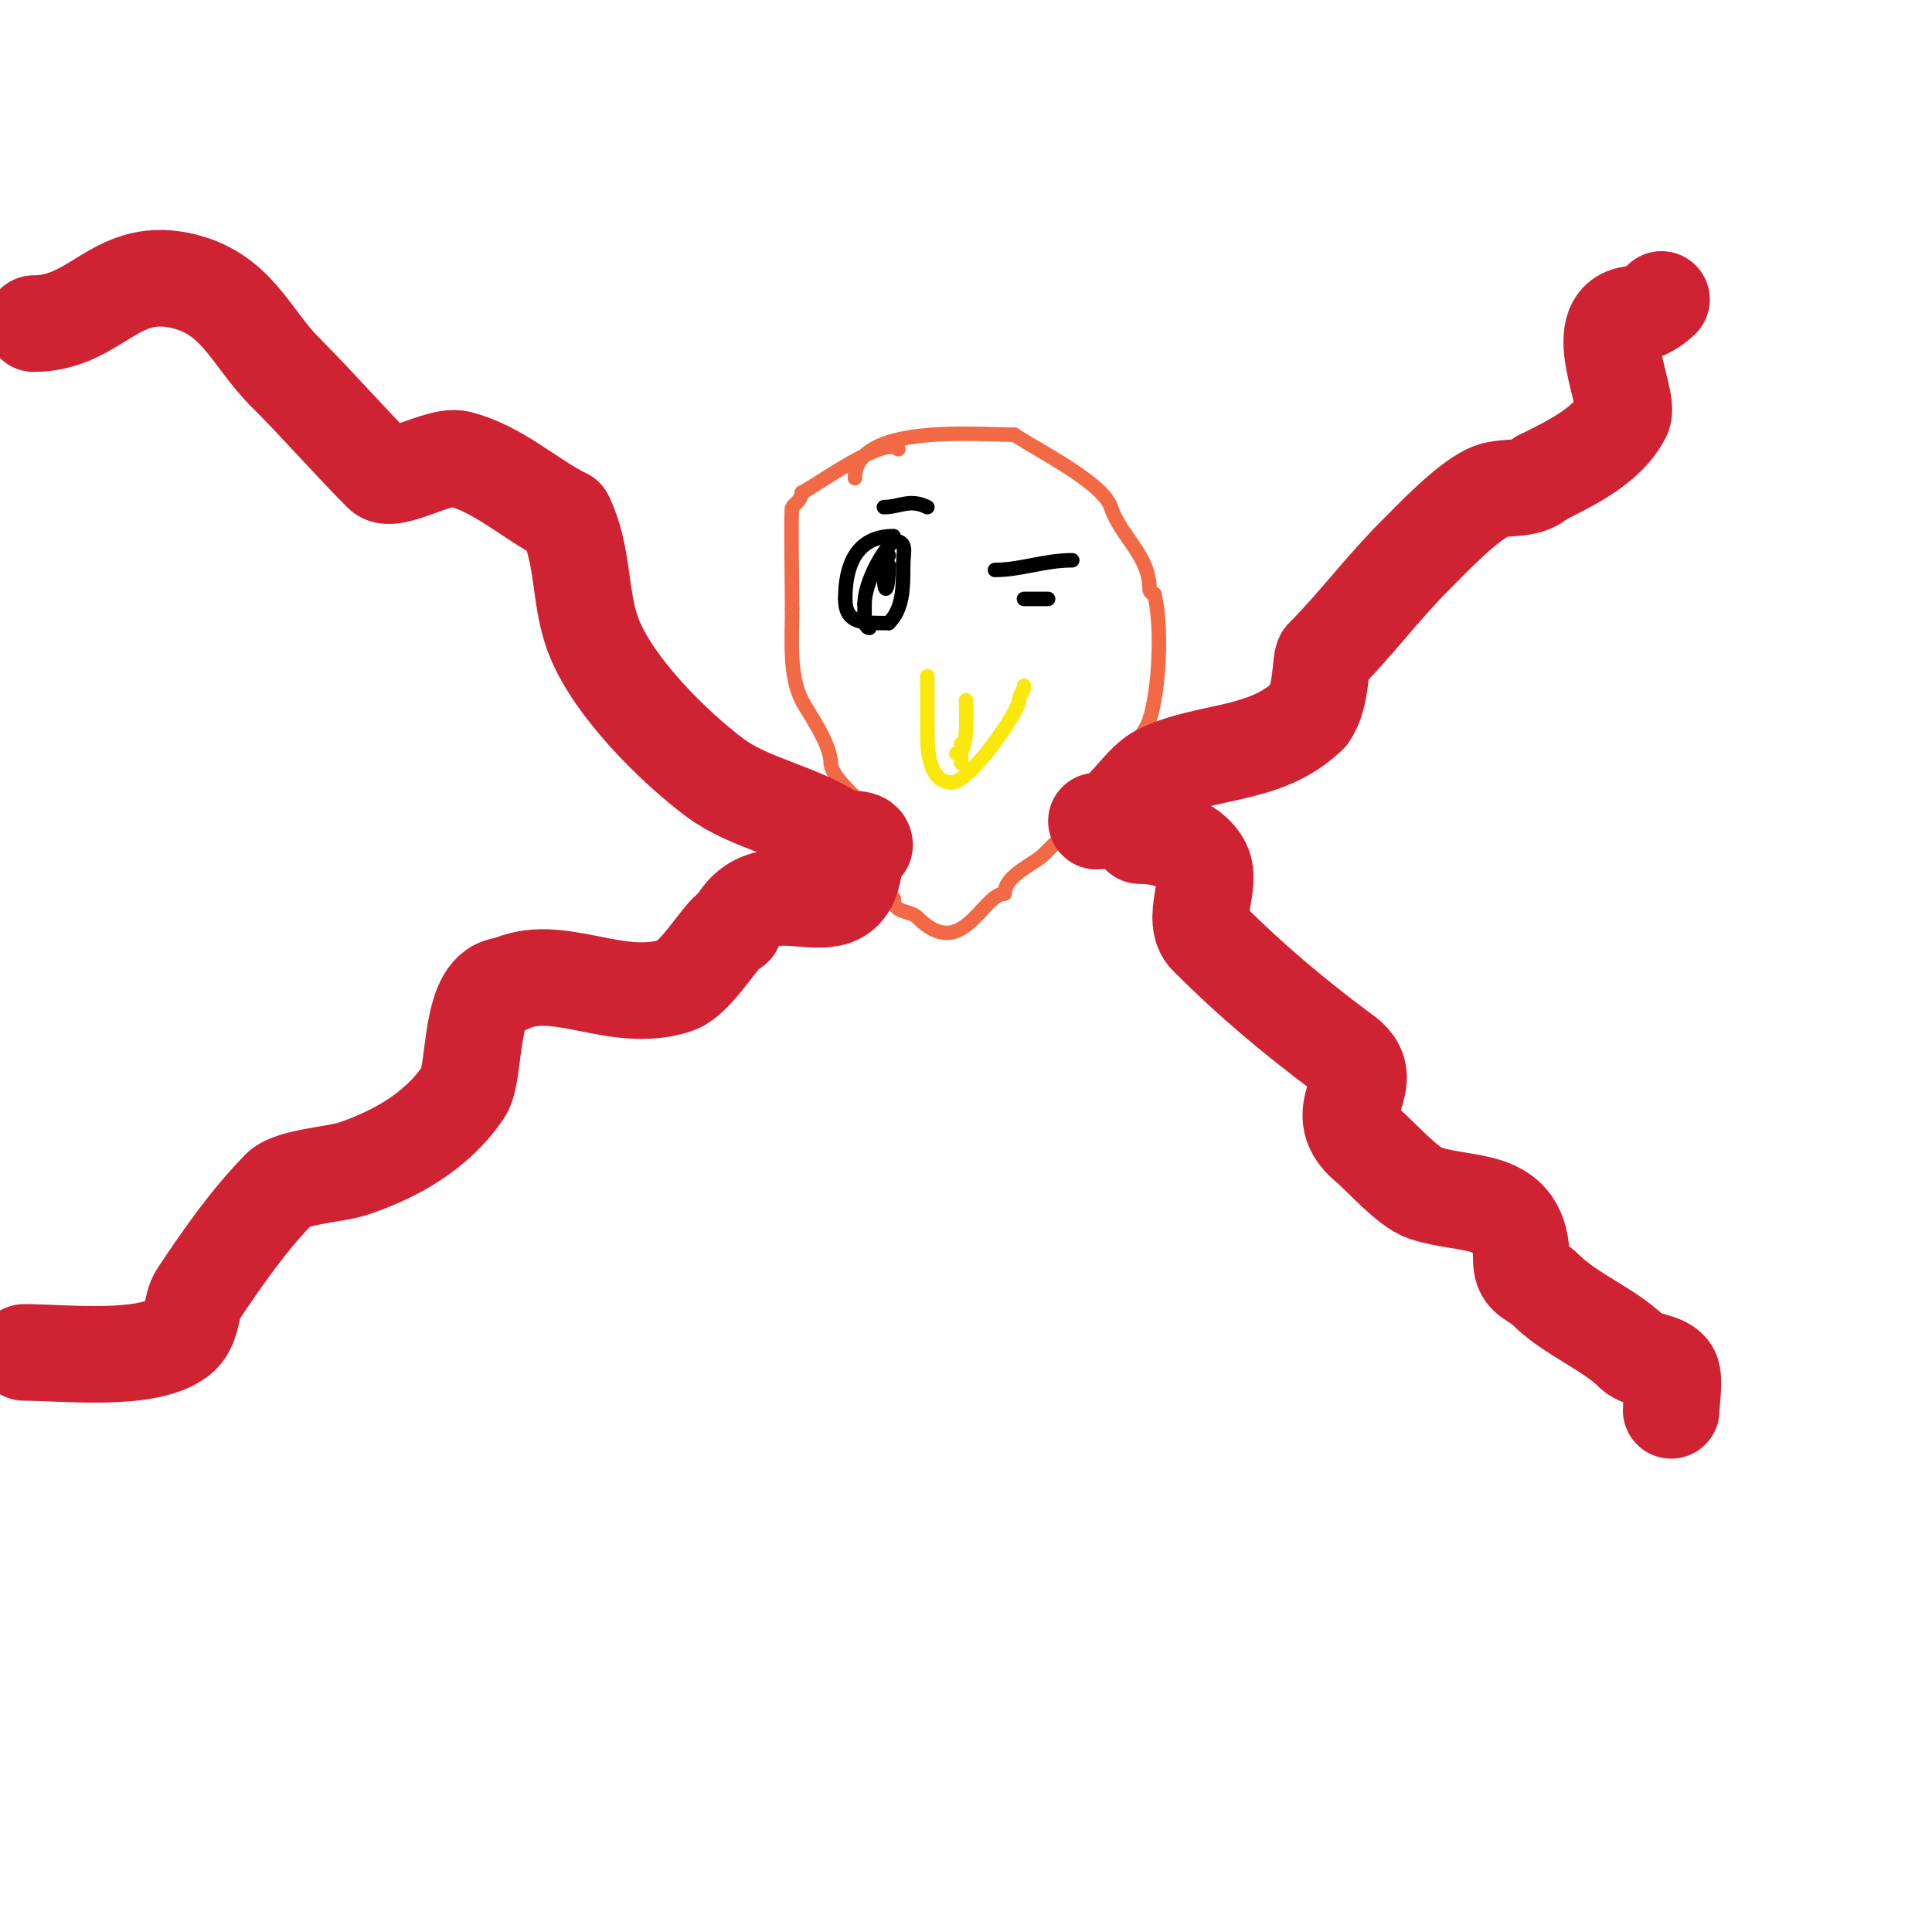 <svg viewBox='0 0 400 400' version='1.1' xmlns='http://www.w3.org/2000/svg' xmlns:xlink='http://www.w3.org/1999/xlink'><g fill='none' stroke='#f26946' stroke-width='3' stroke-linecap='round' stroke-linejoin='round'><path d='M177,99c0,-11.348 24.979,-9 33,-9'/><path d='M210,90c4.888,3.259 18.308,9.924 20,15c2.061,6.183 8,9.938 8,17c0,0.471 0.529,1 1,1'/><path d='M239,123c1.642,6.567 1.039,19.884 -1,26c-1.307,3.92 -5,6.177 -5,11'/><path d='M233,160c-5.89,5.89 -10.77,10.77 -17,17c-1.873,1.873 -8,4.248 -8,8'/><path d='M208,185c-4.6,0 -8.72,14.28 -18,5c-1.664,-1.664 -5,-0.749 -5,-4'/><path d='M185,186c-3.255,0 -6.176,-19.176 -8,-21c-0.992,-0.992 -5,-4.777 -5,-7'/><path d='M172,158c0,-4.129 -4.916,-10.832 -6,-13c-2.69,-5.379 -2,-12.711 -2,-19'/><path d='M164,126c0,-2.058 -0.274,-20.726 0,-21c0.85,-0.85 2,-1.798 2,-3'/><path d='M166,102c3.264,-1.632 17.157,-11.843 20,-9'/></g>
<g fill='none' stroke='#fae80b' stroke-width='3' stroke-linecap='round' stroke-linejoin='round'><path d='M192,140c0,4 0,8 0,12'/><path d='M192,152c0,3.96 0.556,10 5,10'/><path d='M197,162c3.985,0 14,-14.945 14,-17'/><path d='M211,145c0,-1.054 1,-1.946 1,-3'/><path d='M200,145c0,2.55 0.631,11 -2,11'/><path d='M198,156'/><path d='M199,154c0,1.333 0,2.667 0,4'/></g>
<g fill='none' stroke='#000000' stroke-width='3' stroke-linecap='round' stroke-linejoin='round'><path d='M185,111c-7.898,0 -10,6.35 -10,13'/><path d='M175,124c0,5.211 3.74,5 9,5'/><path d='M184,129c2.947,-2.947 3,-7.154 3,-12'/><path d='M187,117c0,-2.662 1.027,-5 -2,-5'/><path d='M185,112c-3.061,3.061 -6,9.255 -6,13'/><path d='M179,125c0,1 0,2 0,3'/><path d='M179,128c0,0.745 0.255,2 1,2'/><path d='M184,117c0,5.084 -1,7.341 -1,1'/><path d='M183,118c0,-1.411 -0.671,-3 1,-3'/><path d='M183,105c3.23,0 5.32,-1.84 9,0'/><path d='M206,118c5.315,0 10.225,-2 16,-2'/><path d='M217,124c-1.667,0 -3.333,0 -5,0'/></g>
<g fill='none' stroke='#cf2233' stroke-width='20' stroke-linecap='round' stroke-linejoin='round'><path d='M179,175c0,-2.048 -4.107,-0.738 -6,-2c-7.678,-5.119 -17.965,-6.724 -25,-12c-8.631,-6.473 -20.853,-18.631 -25,-29c-3.184,-7.96 -2.013,-17.026 -6,-25'/><path d='M117,107c-7.376,-3.688 -13.823,-9.956 -22,-12c-4.013,-1.003 -13.775,5.225 -16,3c-6.371,-6.371 -13.117,-14.117 -20,-21'/><path d='M59,77c-7.284,-7.284 -10.004,-16.601 -22,-19c-13.327,-2.665 -17.345,9 -30,9'/><path d='M177,176c0,20.386 -17.607,1.214 -25,16'/><path d='M152,192c-1.933,0 -7.627,10.542 -12,12c-12.456,4.152 -24.628,-5.186 -35,0'/><path d='M105,204c-8.218,0 -6.296,17.944 -9,22c-5.401,8.102 -14.079,13.026 -23,16c-3.321,1.107 -12.679,1.679 -15,4'/><path d='M58,246c-6.369,6.369 -12.134,14.701 -17,22c-1.584,2.376 -0.929,6.697 -4,9c-6.69,5.017 -23.789,3 -32,3'/><path d='M227,170c5.421,0 8.496,-7.748 13,-10c9.705,-4.852 22.282,-3.282 31,-12'/><path d='M271,148c2.731,-3.641 2.298,-11.298 3,-12c6.541,-6.541 12.179,-14.179 19,-21c3.739,-3.739 10.217,-10.608 15,-13c3.351,-1.676 8.069,-0.069 11,-3'/><path d='M319,99c6.117,-3.059 13.847,-6.693 17,-13c1.691,-3.383 -7.933,-21 3,-21'/><path d='M339,65c1.844,-0.615 3.626,-1.626 5,-3'/><path d='M236,173c4.378,0 10.712,1.424 13,6c1.995,3.991 -2.559,11.441 1,15c9.037,9.037 17.603,16.202 28,24'/><path d='M278,218c8.767,5.845 -3.851,11.624 5,19c2.813,2.344 8.442,8.814 12,10c8.941,2.98 20,0.226 20,14'/><path d='M315,261c0,3.816 2.721,3.721 5,6c5.157,5.157 13.121,8.121 18,13c1.892,1.892 6.799,1.597 8,4c0.794,1.589 0,6.239 0,8'/></g>
</svg>